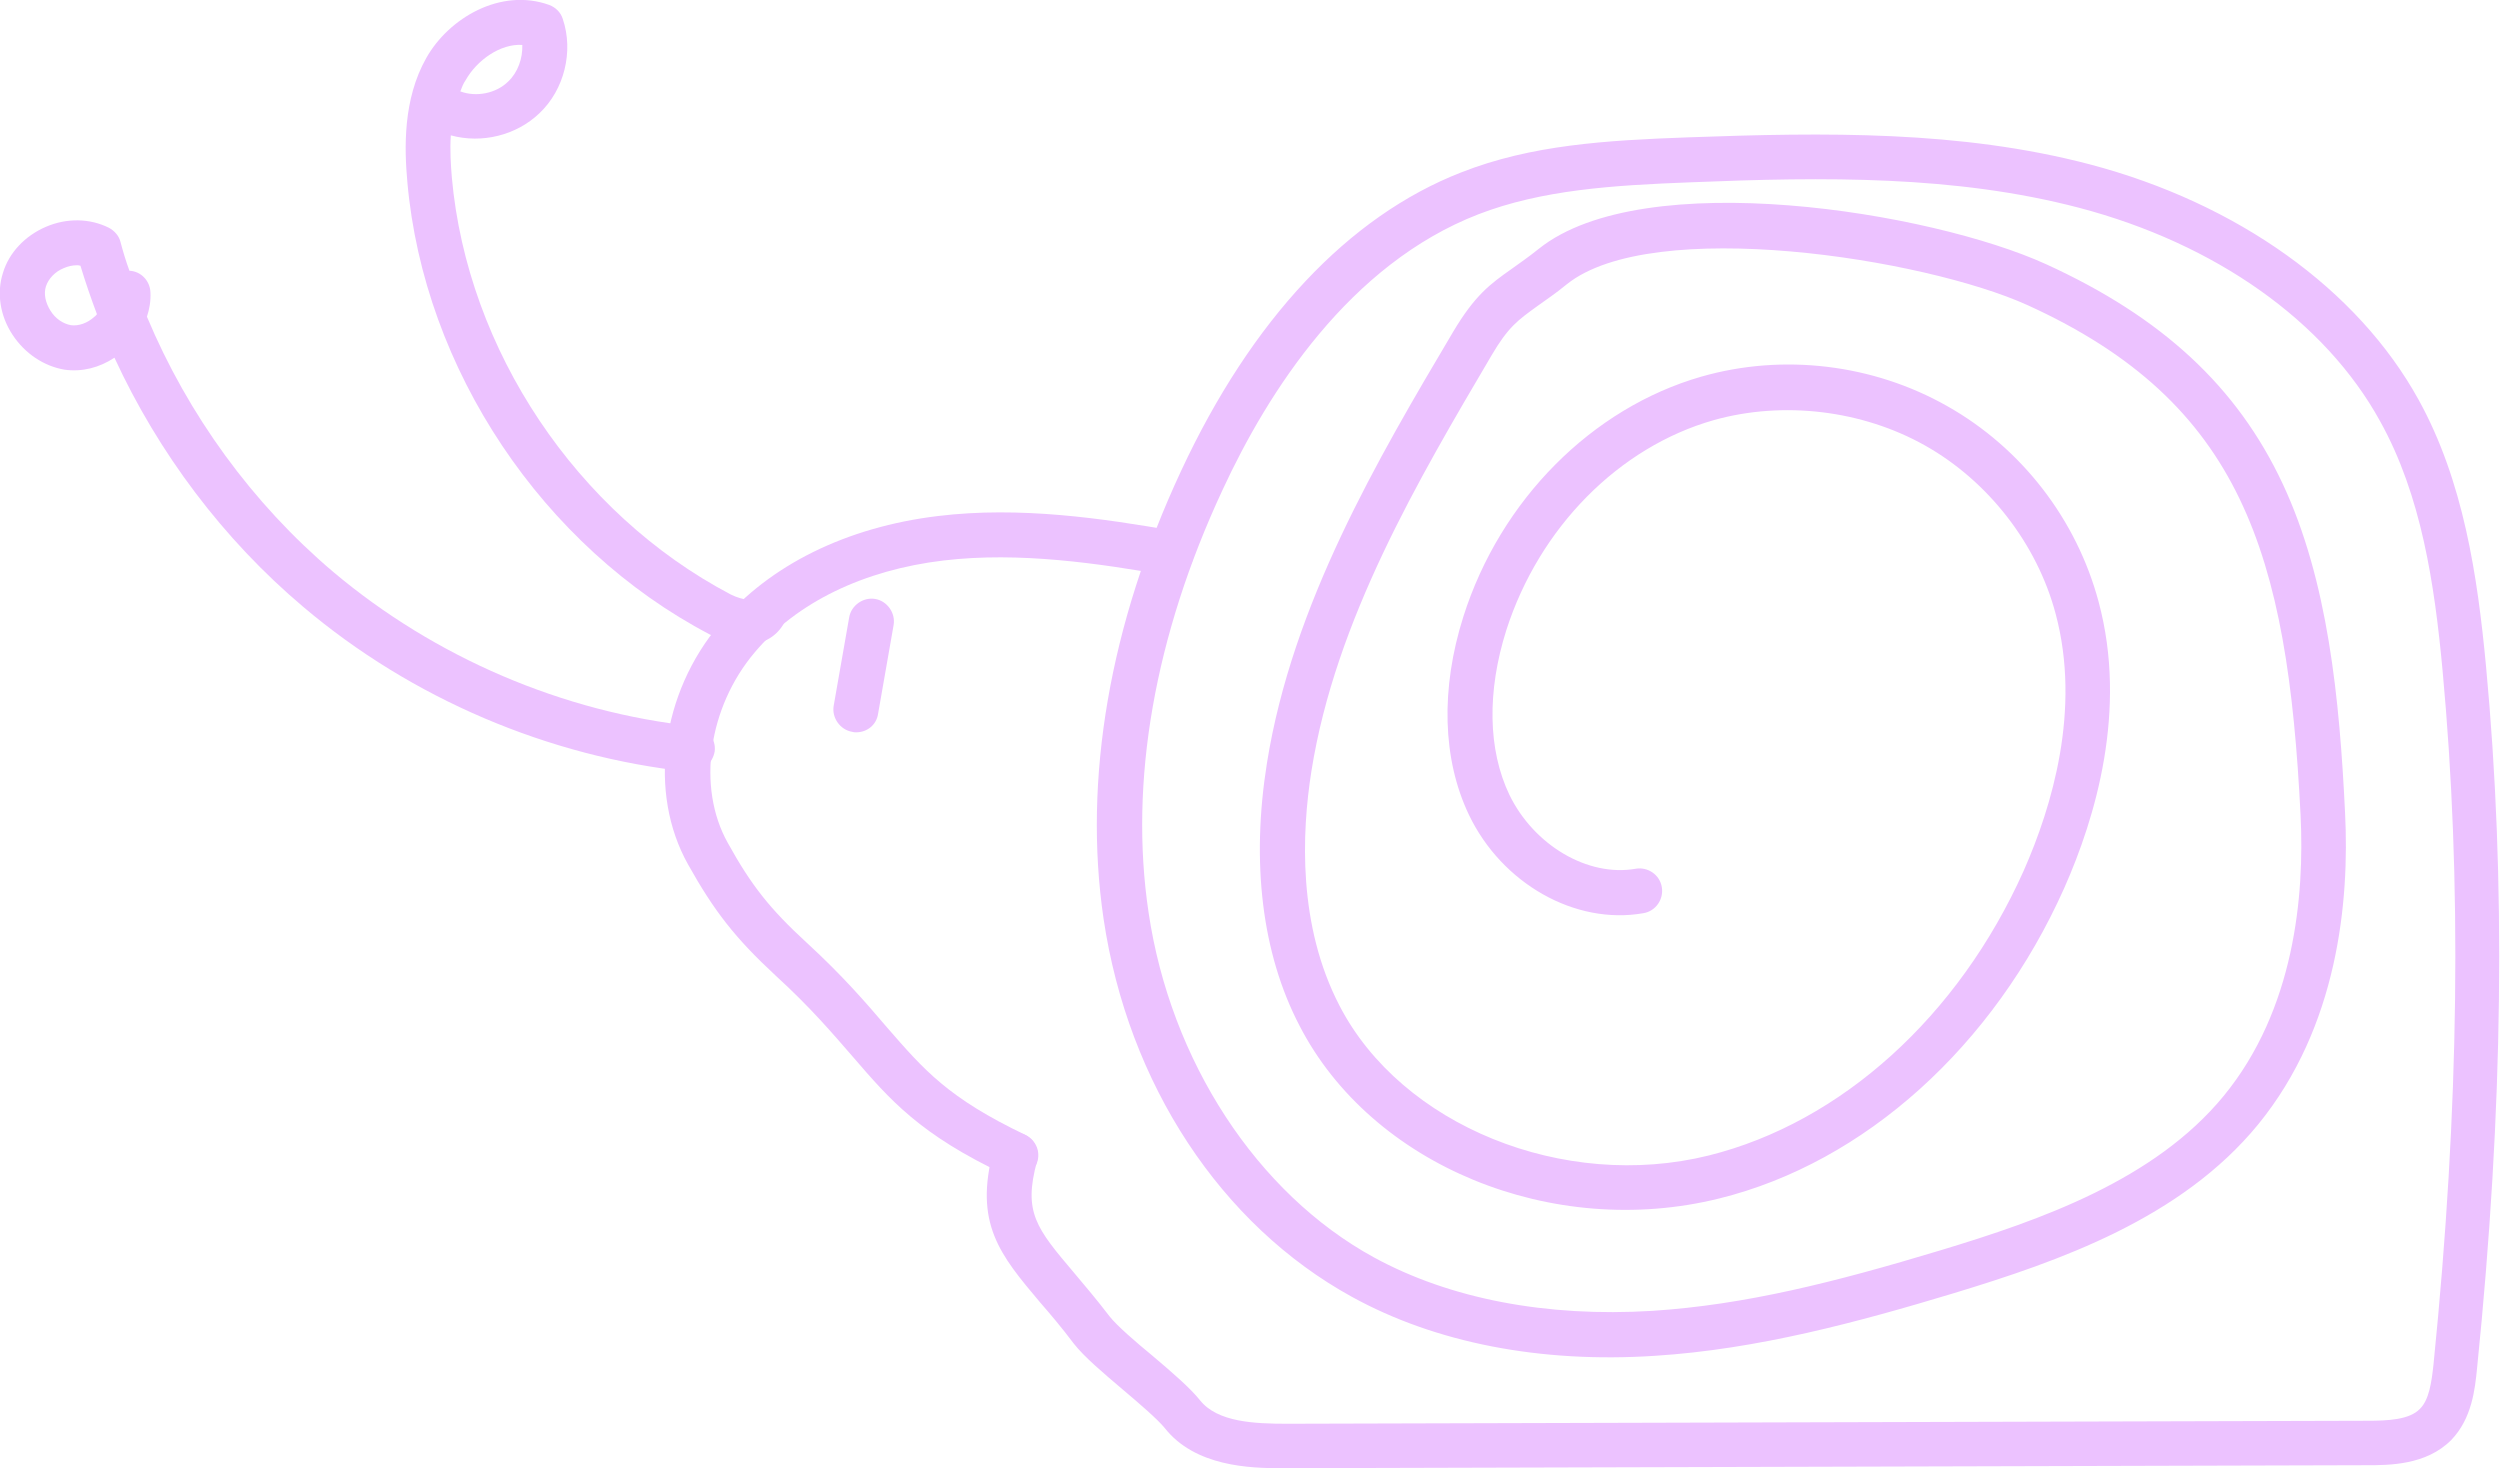 <svg width="126" height="74" viewBox="0 0 126 74" fill="none" xmlns="http://www.w3.org/2000/svg">
<g clip-path="url(#clip0_1_4250)">
<path d="M64.637 73.998C63 73.998 60.229 73.923 58.692 71.959C58.314 71.505 57.407 70.725 56.601 70.045C55.594 69.189 54.637 68.383 54.108 67.704C53.503 66.898 52.924 66.218 52.42 65.639C50.405 63.247 49.07 61.661 50.077 57.934C50.228 57.33 50.858 56.977 51.463 57.129C52.067 57.28 52.42 57.909 52.269 58.513C51.563 61.107 52.218 61.887 54.158 64.179C54.687 64.808 55.266 65.488 55.921 66.344C56.299 66.822 57.231 67.628 58.088 68.333C59.07 69.164 59.977 69.945 60.481 70.574C61.362 71.682 63.226 71.757 64.889 71.757L119.324 71.606C120.357 71.606 121.44 71.556 121.969 71.002C122.423 70.549 122.549 69.693 122.649 68.761C123.959 55.794 124.085 44.338 123.103 33.763C122.7 29.457 122.045 24.975 119.954 21.224C117.183 16.188 111.667 12.285 104.79 10.473C98.543 8.836 91.968 8.911 85.217 9.188C81.262 9.339 77.711 9.566 74.511 10.8C68.012 13.318 63.907 19.738 61.614 24.698C58.188 32.051 56.904 39.403 57.886 45.974C58.994 53.478 63.352 60.15 69.247 63.373C73.076 65.463 77.937 66.394 83.278 66.067C87.938 65.765 92.447 64.632 97.787 63.02C102.875 61.484 108.593 59.47 112.07 55.24C115.647 50.884 116.15 45.144 115.949 41.09C115.294 27.896 112.976 20.292 102.195 15.382C96.981 13.016 83.278 10.875 78.97 14.325C78.391 14.803 77.887 15.131 77.509 15.408C76.501 16.138 76.023 16.465 75.166 17.925C71.489 24.17 67.307 31.245 66.098 38.849C65.594 42.021 65.418 46.654 67.509 50.683C70.632 56.726 78.819 60.049 86.124 58.236C92.799 56.575 98.719 51.212 101.994 43.885C103.429 40.636 104.89 35.752 103.606 30.943C102.674 27.418 100.205 24.245 97.031 22.458C93.857 20.67 89.877 20.192 86.376 21.174C81.59 22.533 77.585 26.587 75.922 31.748C74.94 34.846 74.99 37.791 76.073 40.057C77.308 42.6 80.028 44.212 82.446 43.784C83.051 43.683 83.655 44.086 83.756 44.715C83.857 45.32 83.454 45.924 82.824 46.025C79.398 46.629 75.695 44.539 74.033 41.065C72.698 38.27 72.597 34.72 73.756 31.069C75.62 25.202 80.23 20.569 85.746 18.983C89.877 17.799 94.412 18.354 98.14 20.468C101.893 22.584 104.664 26.184 105.772 30.338C107.233 35.777 105.621 41.191 104.034 44.766C100.482 52.722 93.983 58.589 86.653 60.402C78.24 62.492 69.121 58.74 65.493 51.69C63.604 48.064 63.05 43.482 63.856 38.446C65.141 30.439 69.423 23.163 73.227 16.742C74.335 14.879 75.091 14.325 76.199 13.544C76.577 13.267 77.03 12.965 77.559 12.537C82.849 8.307 97.334 10.674 103.127 13.318C108.971 15.987 112.75 19.486 115.042 24.371C117.334 29.256 117.914 35.223 118.191 40.964C118.417 45.42 117.838 51.74 113.808 56.675C109.928 61.409 103.833 63.549 98.442 65.186C93.681 66.621 88.593 68.006 83.403 68.333C77.635 68.711 72.345 67.678 68.138 65.362C61.539 61.736 56.853 54.636 55.619 46.302C54.586 39.277 55.921 31.471 59.523 23.742C63.075 16.113 67.962 10.901 73.655 8.685C77.182 7.3 80.935 7.073 85.091 6.922C92.018 6.671 98.794 6.57 105.319 8.282C112.775 10.246 118.821 14.577 121.894 20.141C124.161 24.245 124.866 29.029 125.294 33.561C126.302 44.287 126.176 55.87 124.841 68.988C124.74 69.995 124.589 71.505 123.531 72.588C122.272 73.847 120.407 73.847 119.274 73.847L64.838 73.998C64.788 73.998 64.713 73.998 64.637 73.998Z" fill="#ECC2FF"/>
<path d="M51.16 59.319C51.009 59.319 50.833 59.293 50.682 59.218C46.349 57.178 44.863 55.441 42.974 53.251C41.966 52.092 40.858 50.783 39.094 49.172C37.054 47.283 35.996 45.923 34.686 43.582C32.646 39.956 33.301 34.946 36.298 31.421C38.792 28.475 42.671 26.561 47.281 26.007C51.412 25.504 55.619 26.133 59.221 26.763C59.826 26.863 60.254 27.468 60.153 28.072C60.052 28.676 59.448 29.104 58.843 29.003C55.392 28.399 51.387 27.795 47.558 28.248C43.528 28.727 40.152 30.363 38.036 32.881C35.694 35.651 35.114 39.679 36.676 42.474C37.86 44.614 38.792 45.798 40.656 47.51C42.52 49.222 43.679 50.582 44.712 51.79C46.576 53.93 47.785 55.34 51.689 57.203C52.243 57.48 52.495 58.135 52.218 58.714C51.992 59.067 51.589 59.319 51.16 59.319Z" fill="#ECC2FF"/>
<path d="M37.609 32.479C37.054 32.479 36.425 32.303 35.77 31.975C27.356 27.569 21.361 18.605 20.53 9.164C20.379 7.477 20.303 5.009 21.487 2.919C22.621 0.905 25.241 -0.631 27.684 0.25C28.011 0.376 28.263 0.628 28.364 0.955C28.918 2.592 28.44 4.531 27.18 5.714C26.021 6.822 24.283 7.25 22.721 6.822C22.671 7.577 22.721 8.307 22.772 8.937C23.553 17.649 29.069 25.882 36.828 29.961C37.181 30.137 37.458 30.188 37.584 30.213C37.936 29.785 38.566 29.659 39.07 29.961C39.599 30.288 39.775 30.993 39.448 31.522C39.044 32.152 38.39 32.479 37.609 32.479ZM23.2 4.606C24.006 4.908 25.014 4.707 25.618 4.103C26.097 3.649 26.349 2.944 26.324 2.265C25.215 2.189 24.031 3.045 23.477 4.027C23.351 4.203 23.276 4.405 23.2 4.606Z" fill="#ECC2FF"/>
<path d="M34.862 38.9C34.812 38.9 34.787 38.9 34.736 38.9C27.633 38.145 20.731 35.199 15.29 30.591C11.259 27.192 7.985 22.836 5.768 18.027C5.012 18.531 4.131 18.757 3.249 18.631C2.216 18.455 1.259 17.826 0.629 16.869C-0 15.912 -0.177 14.754 0.151 13.747C0.453 12.739 1.259 11.883 2.317 11.43C3.375 10.977 4.534 11.002 5.491 11.481C5.768 11.632 5.995 11.883 6.07 12.186C6.196 12.664 6.347 13.168 6.524 13.646C7.103 13.671 7.557 14.149 7.582 14.729C7.607 15.157 7.531 15.585 7.405 15.962C9.471 20.897 12.72 25.379 16.801 28.829C21.915 33.134 28.363 35.904 35.014 36.609C35.643 36.684 36.097 37.238 36.021 37.868C35.92 38.447 35.442 38.9 34.862 38.9ZM3.879 13.369C3.652 13.369 3.425 13.419 3.199 13.52C2.77 13.696 2.443 14.049 2.317 14.427C2.191 14.804 2.292 15.257 2.544 15.66C2.796 16.063 3.173 16.315 3.576 16.39C3.954 16.441 4.408 16.29 4.76 15.962C4.811 15.937 4.836 15.887 4.886 15.836C4.584 15.031 4.307 14.225 4.055 13.394C3.98 13.369 3.929 13.369 3.879 13.369Z" fill="#ECC2FF"/>
<path d="M43.15 36.909C43.075 36.909 43.024 36.909 42.949 36.884C42.344 36.783 41.916 36.179 42.017 35.575L42.798 31.118C42.898 30.514 43.503 30.086 44.107 30.187C44.712 30.287 45.14 30.892 45.039 31.496L44.259 35.953C44.183 36.532 43.704 36.909 43.15 36.909Z" fill="#ECC2FF"/>
</g>
<defs>
<clipPath id="clip0_1_4250">
<rect width="126" height="74" fill="white"/>
</clipPath>
</defs>
</svg>
